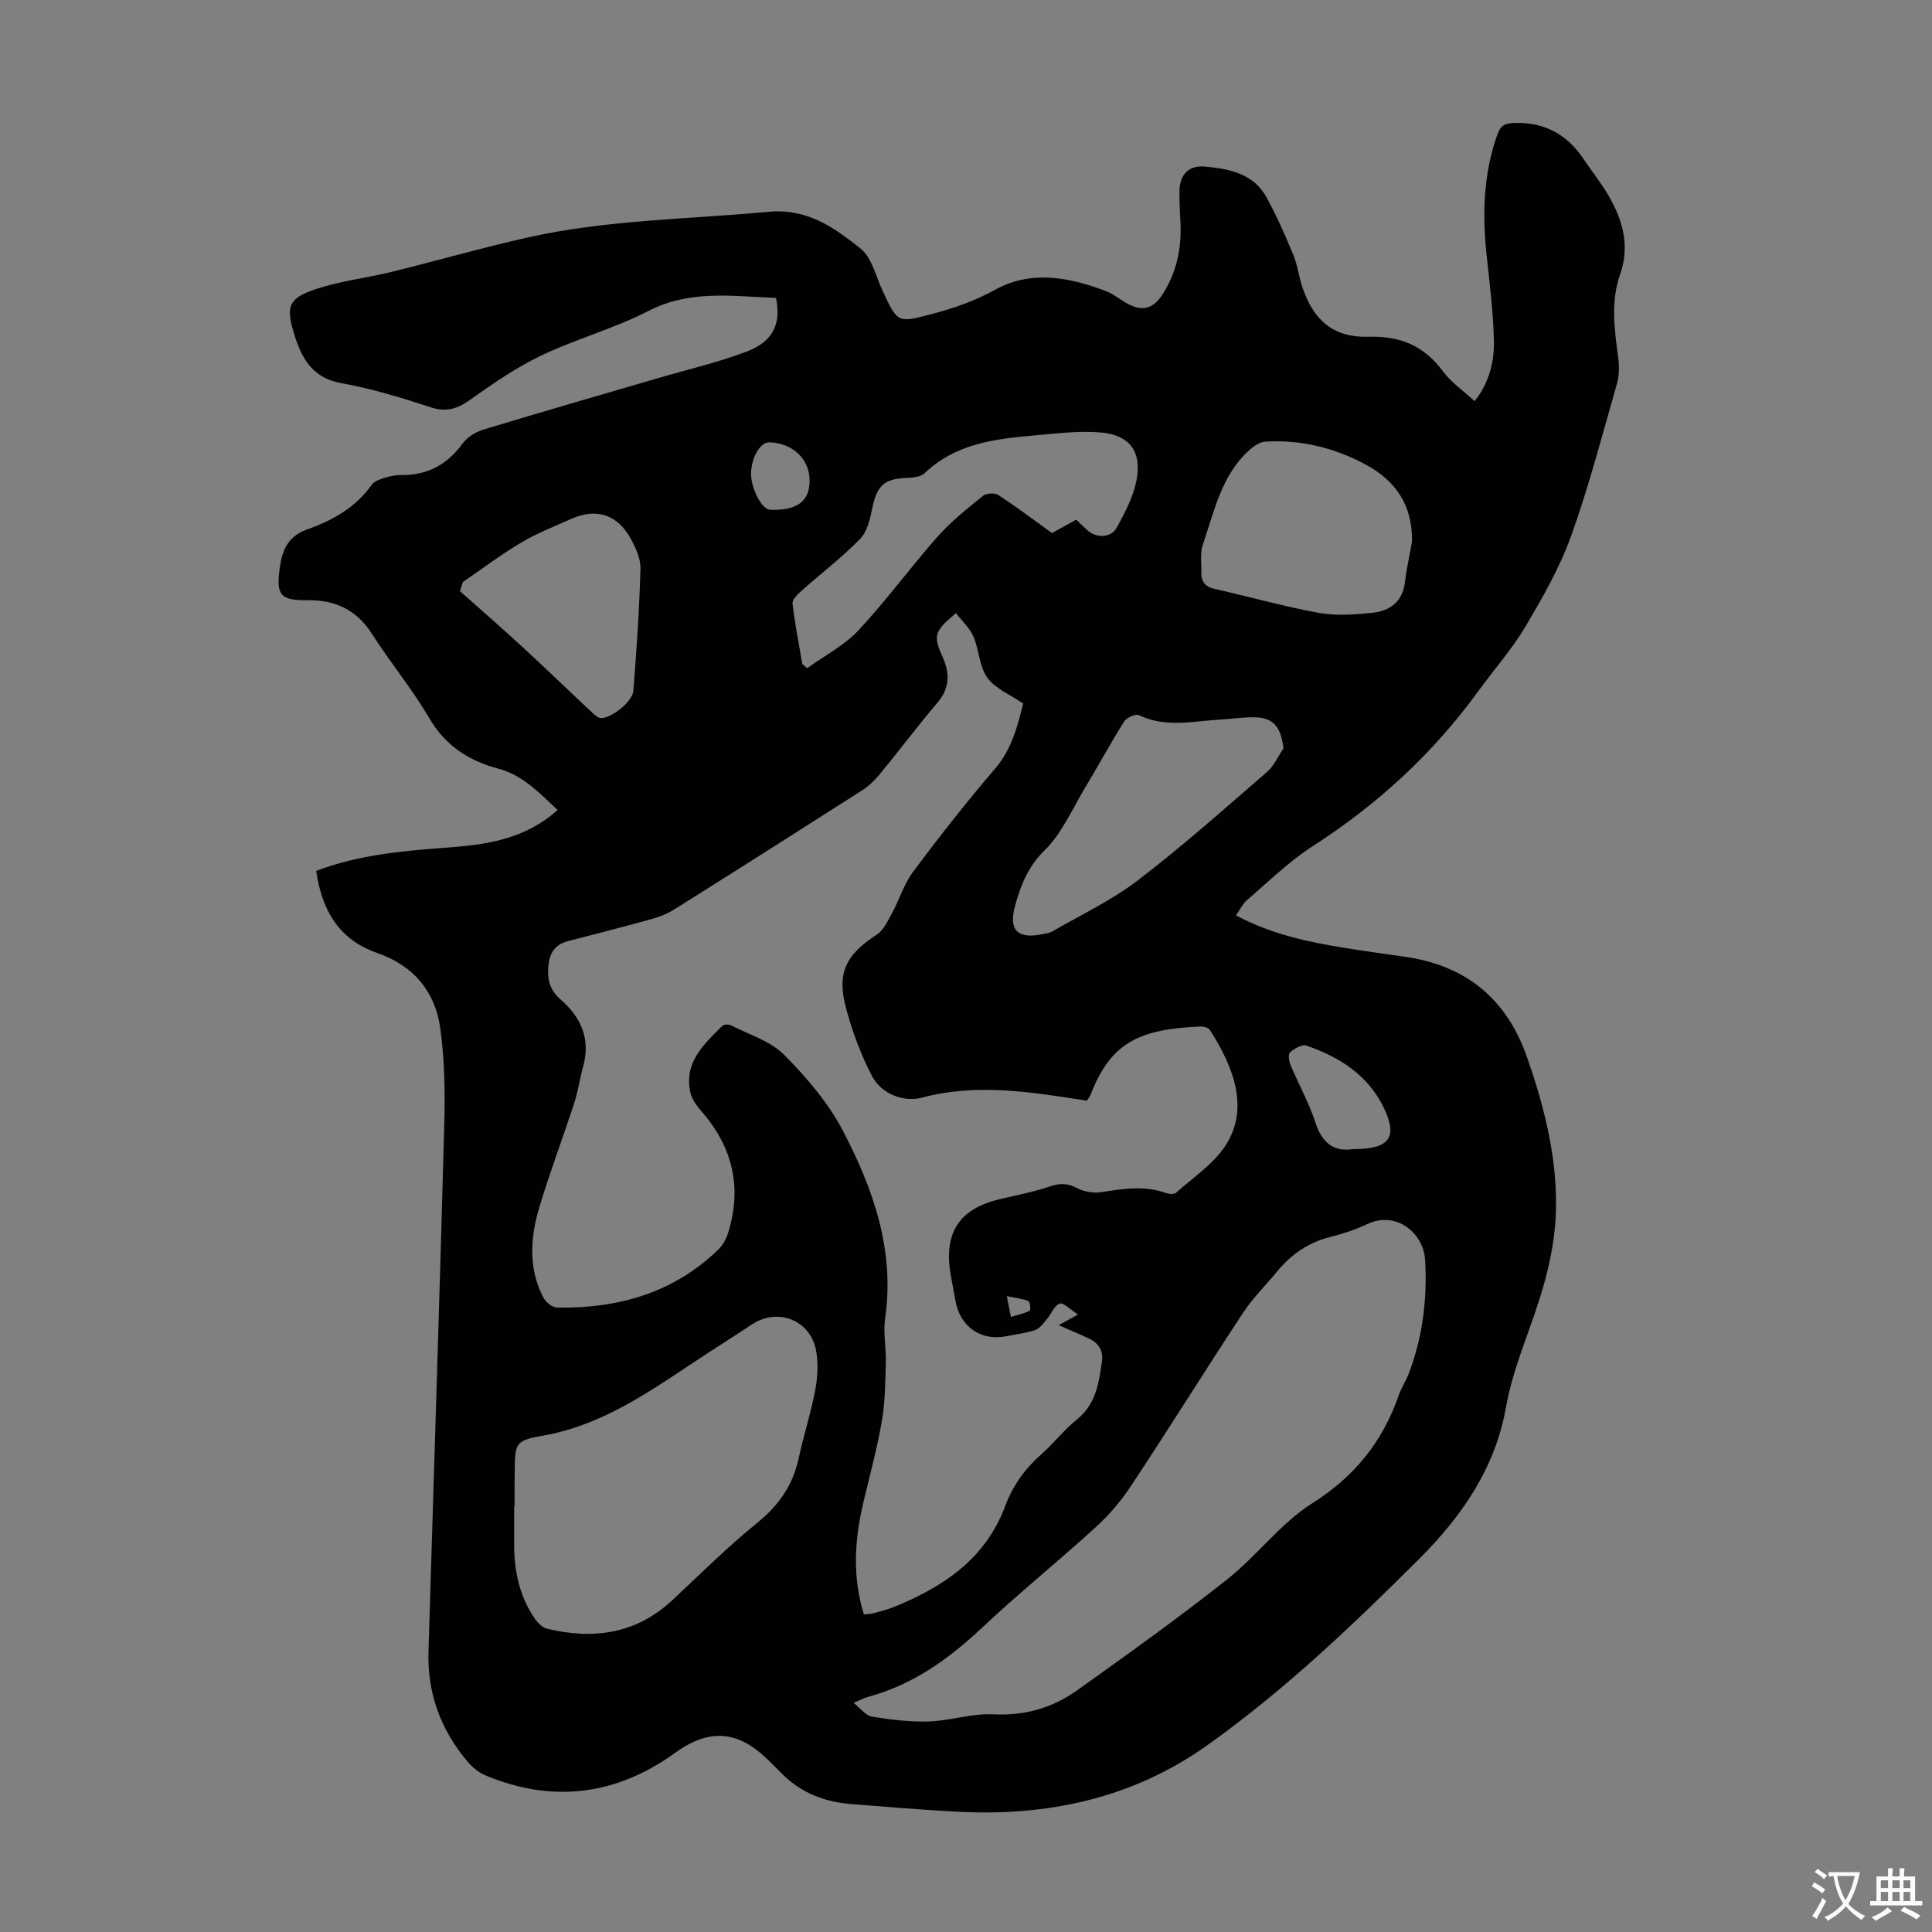 <svg enable-background="new 0 0 400 400" viewBox="0 0 400 400" xmlns="http://www.w3.org/2000/svg"><rect x="0" y="0" width="400" height="400" fill="#808080" stroke="none"/><path d="m65.47 180.31c9.19-3.49 18.54-4.18 27.9-4.89 7.87-.6 15.55-1.86 22.08-7.72-3.77-3.53-7.2-7.2-12.22-8.54-6.18-1.65-11-4.75-14.37-10.5-3.56-6.06-8.09-11.54-11.88-17.47-3.17-4.95-7.57-6.98-13.24-6.92-5.84.07-6.64-1.11-5.77-7.02.55-3.73 1.89-6.33 5.75-7.69 5.19-1.83 9.94-4.51 13.26-9.22.54-.77 1.81-1.14 2.82-1.46 1.05-.33 2.2-.54 3.3-.53 5.44.06 9.53-2.19 12.73-6.59.96-1.31 2.72-2.35 4.32-2.84 11.97-3.63 24-7.09 36.01-10.61 6.2-1.81 12.53-3.27 18.54-5.56 5.4-2.07 7.06-5.8 5.96-11.07-8.89-.32-17.73-1.76-26.41 2.7-7.12 3.66-15.02 5.8-22.26 9.26-5.19 2.48-10.01 5.83-14.72 9.18-2.68 1.9-4.96 2.55-8.21 1.47-6.04-1.99-12.19-3.85-18.43-4.97-6.03-1.09-8.22-5.26-9.73-10.15-1.78-5.8-1.14-7.45 4.55-9.33 5.05-1.67 10.44-2.28 15.63-3.55 9.43-2.32 18.78-5.02 28.26-7.14 16.33-3.66 33.06-3.74 49.63-5.29 8.25-.77 13.7 3.25 19.16 7.57 2.37 1.87 3.19 5.75 4.6 8.77 3.11 6.69 3.08 6.7 10.3 4.79 4.51-1.2 8.79-2.68 12.99-5 7.43-4.11 15.37-2.62 22.98.29 1.54.59 2.86 1.74 4.33 2.54 3.19 1.75 5.44 1.13 7.39-1.92 2.82-4.39 3.87-9.23 3.7-14.38-.08-2.35-.28-4.7-.22-7.04.08-3.41 1.93-5.31 5.33-4.99 4.95.47 9.95 1.42 12.64 6.29 2.14 3.87 3.92 7.95 5.62 12.04.89 2.14 1.13 4.55 1.89 6.76 2.35 6.84 6.46 10.36 13.67 10.14 6.65-.2 11.52 1.92 15.44 7.2 1.7 2.29 4.19 4 6.5 6.13 2.78-3.4 4.09-7.78 4.01-12.3-.11-6.01-.89-12.02-1.52-18.01-.9-8.44-.66-16.73 2.22-24.84.66-1.85 1.44-2.39 3.54-2.45 6.32-.17 10.93 2.4 14.36 7.53 1.49 2.23 3.16 4.34 4.58 6.61 3.32 5.32 5.13 10.99 2.95 17.21-2.05 5.84-1.11 11.66-.37 17.53.22 1.71.15 3.58-.32 5.23-3.02 10.52-5.77 21.15-9.47 31.44-2.35 6.54-5.89 12.73-9.46 18.75-2.78 4.69-6.47 8.83-9.69 13.27-9.36 12.92-20.85 23.49-34.28 32.13-4.93 3.17-9.19 7.38-13.67 11.21-.88.76-1.41 1.93-2.28 3.16 7.19 3.84 14.67 5.46 22.26 6.69 4.19.68 8.4 1.26 12.61 1.86 12.71 1.79 21.15 8.65 25.41 20.86 3.71 10.65 6.43 21.51 5.93 32.8-.26 5.81-1.61 11.72-3.38 17.29-2.35 7.43-5.53 14.53-6.92 22.33-2.23 12.51-9.03 22.49-18.01 31.44-13.81 13.77-27.89 27.2-43.8 38.52-15.59 11.1-33.29 14.82-52.15 13.77-7.26-.4-14.5-1-21.74-1.58-5.52-.45-10.42-2.39-14.36-6.43-1.25-1.28-2.52-2.55-3.85-3.74-5.88-5.22-11.64-5.11-18.08-.45-12.15 8.8-25.34 10.52-39.29 4.7-1.37-.57-2.68-1.64-3.65-2.78-5.58-6.56-8.42-14.17-8.16-22.82 1.09-36.35 2.29-72.69 3.27-109.04.18-6.66.09-13.42-.82-20.01-1.05-7.58-5.45-12.97-13.01-15.61-7.88-2.69-11.52-8.77-12.68-17.01zm132.45-53.37c-4.56 3.8-4.73 4.68-2.73 9.16 1.45 3.26 1.48 6.34-1.07 9.34-4.13 4.86-7.96 9.97-12.01 14.9-1.04 1.27-2.31 2.45-3.69 3.34-12.91 8.26-25.84 16.46-38.82 24.61-1.48.93-3.2 1.58-4.89 2.05-5.69 1.58-11.42 3.04-17.14 4.52-2.62.68-3.79 2.43-4.03 5.06-.26 2.72.22 5.01 2.43 6.92 4.3 3.71 6.37 8.24 4.75 14.02-.69 2.47-1.03 5.05-1.82 7.48-2.35 7.22-5.05 14.33-7.23 21.6-1.86 6.21-2.33 12.59.79 18.63.5.98 1.86 2.13 2.84 2.15 12.65.22 24.13-3.01 33.45-12.04.91-.88 1.6-2.15 1.98-3.37 2.96-9.44.98-17.83-5.52-25.25-.98-1.12-1.97-2.49-2.28-3.9-1.37-6.23 2.81-9.96 6.62-13.77.32-.32 1.31-.35 1.79-.1 3.73 1.91 8.12 3.21 10.95 6.05 4.67 4.69 9.18 9.94 12.22 15.76 6.3 12.06 10.79 24.79 8.74 38.91-.43 2.94.24 6.02.15 9.03-.12 4.09-.13 8.23-.83 12.25-.99 5.72-2.55 11.34-3.87 17-1.78 7.61-2.24 15.21.16 22.97.74-.09 1.4-.1 2.02-.27 1.4-.38 2.82-.72 4.16-1.27 10.25-4.16 19.01-9.95 23.09-20.95 1.54-4.15 4.04-7.64 7.39-10.6 2.6-2.29 4.75-5.11 7.43-7.27 3.91-3.14 4.54-7.46 5.18-11.9.34-2.34-.63-3.9-2.67-4.87-1.95-.92-3.93-1.75-6.27-2.77 1.37-.76 2.36-1.3 4-2.2-1.63-1.04-3.05-2.55-3.8-2.27-1.12.42-1.72 2.14-2.64 3.22-.72.84-1.47 1.92-2.42 2.26-1.88.66-3.92.85-5.89 1.26-5.27 1.12-9.7-1.93-10.62-7.33-.32-1.87-.73-3.73-1.03-5.61-1.4-8.59 1.88-13.47 10.3-15.44 3.47-.81 6.99-1.5 10.35-2.63 2.08-.7 3.67-.64 5.62.39 1.43.75 3.38 1.06 4.97.81 4.45-.69 8.82-1.43 13.24.14.67.24 1.79.36 2.21-.01 3.56-3.18 7.82-5.97 10.32-9.88 5.05-7.89 1.28-16.64-3.3-23.83-.3-.48-1.32-.74-1.99-.71-12.6.55-18.5 3.27-22.68 14.03-.15.4-.44.74-.79 1.32-11.34-1.73-22.62-3.7-34.18-.62-3.63.96-8.33-.62-10.38-4.57-2.24-4.33-3.97-9.01-5.26-13.73-2.05-7.48-.16-11.25 6.29-15.44 1.38-.9 2.25-2.75 3.09-4.3 1.57-2.88 2.54-6.17 4.47-8.76 5.42-7.26 11.03-14.4 16.92-21.28 3.45-4.03 4.66-8.71 5.84-13.52-2.64-1.82-5.75-3.06-7.42-5.35-1.67-2.3-1.67-5.75-2.86-8.49-.78-1.81-2.38-3.26-3.63-4.88zm-21.2 225.62c1.47 1.15 2.53 2.64 3.81 2.85 3.9.63 7.89 1.13 11.82 1 4.44-.15 8.89-1.7 13.27-1.48 6.51.34 12.26-1.32 17.36-4.95 10.47-7.45 20.93-14.96 31.01-22.92 6.21-4.9 11.11-11.66 17.71-15.83 8.81-5.56 14.56-12.78 17.9-22.36.55-1.57 1.51-3 2.1-4.56 2.85-7.54 3.82-15.41 3.36-23.4-.33-5.66-6.01-10.33-12.05-7.45-2.41 1.14-5 1.99-7.59 2.64-4.52 1.14-8.09 3.59-11.01 7.15-2.34 2.85-5.02 5.48-7.04 8.54-7.81 11.86-15.32 23.91-23.14 35.76-2.06 3.12-4.56 6.07-7.32 8.59-7.77 7.09-15.98 13.71-23.64 20.91-6.87 6.46-14.28 11.74-23.47 14.25-.85.23-1.65.66-3.08 1.26zm-70.18-40.6c-.03 0-.06 0-.09 0 0 2.68-.01 5.37 0 8.05.03 5.47 1.16 10.65 4.34 15.21.59.84 1.54 1.76 2.47 1.99 9.57 2.29 18.4 1.11 25.91-5.88 5.81-5.41 11.43-11.05 17.59-16.03 4.49-3.63 7.4-7.8 8.6-13.39 1.01-4.69 2.51-9.28 3.4-13.98.51-2.69.7-5.61.21-8.28-1.18-6.33-7.87-8.96-13.22-5.49-2.44 1.58-4.85 3.19-7.3 4.75-11.43 7.28-22.12 15.89-36.1 18.34-5.79 1.02-5.71 1.55-5.79 7.67-.05 2.35-.02 4.7-.02 7.04zm185.79-199.73c.18-7.51-3.29-12.7-9.69-16.11-6.45-3.43-13.34-5.13-20.66-4.68-1.06.07-2.23.8-3.08 1.54-6 5.21-7.45 12.77-9.87 19.78-.59 1.72-.25 3.76-.31 5.66-.05 1.9.69 3.04 2.73 3.5 7.19 1.61 14.3 3.64 21.54 4.96 3.55.65 7.35.37 11 .01 3.72-.36 6.43-2.24 6.9-6.43.32-2.76.96-5.49 1.44-8.23zm-26.6 42.72c-.54-4.66-2.23-6.49-6.4-6.45-2.23.02-4.45.35-6.69.48-5.63.32-11.29 1.75-16.82-.91-.69-.33-2.57.51-3.08 1.32-2.85 4.53-5.4 9.25-8.16 13.83-2.63 4.38-4.75 9.35-8.3 12.83-3.45 3.38-4.93 7.18-6.11 11.44-1.39 4.99.42 6.95 5.45 5.96.77-.15 1.61-.24 2.26-.61 5.96-3.46 12.29-6.43 17.72-10.59 9.23-7.06 17.92-14.82 26.72-22.42 1.45-1.27 2.29-3.24 3.41-4.88zm-99.62-17.48c.33.29.67.58 1 .87 3.57-2.57 7.65-4.66 10.6-7.81 5.79-6.19 10.8-13.09 16.42-19.44 2.76-3.12 6.1-5.76 9.35-8.41.69-.57 2.44-.69 3.18-.21 3.68 2.39 7.19 5.05 11.15 7.9 1.17-.65 3.09-1.71 5.01-2.78.89.85 1.6 1.56 2.35 2.22 1.85 1.65 4.87 1.58 6.05-.58 1.68-3.08 3.4-6.34 4.07-9.73 1.17-5.96-1.36-9.43-7.37-9.96-4.6-.4-9.3.23-13.94.63-8.15.7-16.2 1.73-22.55 7.81-.82.78-2.46.92-3.73.97-4.64.18-6.15 1.6-7.1 6.25-.46 2.23-1.04 4.86-2.52 6.37-3.78 3.86-8.11 7.17-12.16 10.77-.8.71-1.92 1.82-1.83 2.62.48 4.2 1.31 8.35 2.02 12.51zm-70.27-16.97c-.21.63-.42 1.26-.62 1.89 4.25 3.78 8.56 7.51 12.75 11.37 4.92 4.53 9.73 9.19 14.62 13.76.53.49 1.22 1.14 1.84 1.15 2.17.03 6.52-3.39 6.7-5.64.67-8.43 1.24-16.87 1.47-25.31.06-2.08-1-4.37-2.06-6.28-2.76-4.97-7.15-6.31-12.31-3.99-3.46 1.55-7.04 2.93-10.28 4.86-4.2 2.48-8.09 5.44-12.11 8.19zm184.23 117.41c7.64.03 9.4-2.41 6.42-8.59-3.25-6.73-9.19-10.5-16.03-12.85-.89-.31-2.46.62-3.35 1.39-.43.37-.27 1.82.06 2.59 1.68 4.02 3.85 7.87 5.18 11.99 1.41 4.41 4.07 6.05 7.72 5.47zm-124.57-139.81c0 3.13 2.25 7.38 3.95 7.44 5.59.21 8.23-1.77 8.17-6.14-.06-4.44-3.57-7.71-8.39-7.82-1.84-.05-3.73 3.26-3.73 6.52zm53.8 174.56c1.57-.48 2.81-.72 3.88-1.28.23-.12.07-1.89-.25-2.01-1.29-.5-2.71-.65-4.49-1.02.35 1.74.54 2.69.86 4.31z" fill="#010102"/><g fill="#fcfbfa"><path d="m377.9 391.2c-.2.3-.4.5-.6.8-.7-.6-1.4-1-2.2-1.5.2-.3.4-.5.5-.8.6.4 1.4.8 2.3 1.5zm-1.8 6.1c-.2-.2-.5-.4-.9-.6.4-.6.8-1.2 1.2-1.9s.7-1.3.9-1.9c.3.3.5.5.8.7-.7 1.3-1.4 2.6-2 3.7zm2.2-9c-.3.3-.5.5-.6.8-.6-.6-1.3-1.1-2-1.5.3-.3.5-.5.6-.7.6.5 1.3.9 2 1.4zm.3.2v-.9h2 4.5c-.3 1.3-.6 2.5-1 3.6s-.9 2.1-1.4 3c.4.5 1 1 1.6 1.4s1.2.8 1.9 1.1c-.3.2-.5.4-.8.8-.4-.3-1-.7-1.6-1.2s-1.2-1.1-1.6-1.6c-.5.6-1.1 1.1-1.7 1.6s-1.4.9-2.1 1.4c-.1-.3-.3-.5-.7-.8.6-.2 1.2-.5 1.9-1s1.4-1.1 2-1.8c-.5-.8-.9-1.6-1.2-2.5s-.6-2-.8-3.2c-.4.1-.7.1-1 .1zm2.5 2.7c.3 1 .7 1.7 1 2.2.3-.5.6-1.1 1-2s.6-1.9.9-3h-3.2-.4c.1.9.3 1.8.7 2.8z"/><path d="m396.5 388.5v1.5 3.6h1.5v.9c-.4 0-1 0-1.7 0h-7.9c-.5 0-.9 0-1.2 0v-.9h1.3v-3.5c0-.7 0-1.2 0-1.6h2.4c0-.8 0-1.4 0-1.7h1c0 .3-.1.8-.1 1.7h1.5c0-.8 0-1.4 0-1.7h1c0 .3-.1.9-.1 1.7zm-8.2 9.2c-.2-.3-.5-.5-.8-.8.8-.3 1.4-.6 1.9-.9s1-.7 1.4-1.1c.3.3.6.5.9.8-1.6 1-2.8 1.6-3.4 2zm2.6-6.8v-1.6h-1.5v1.6zm0 2.7v-1.9h-1.5v1.9zm2.4-2.7v-1.6h-1.5v1.6zm0 2.7v-1.9h-1.5v1.9zm.2 2 .7-.8c.4.2.9.5 1.6.8s1.3.7 1.8 1c-.3.3-.5.5-.8.8-.4-.3-1.5-1-3.3-1.8zm2-4.7v-1.6h-1.4v1.6zm0 2.7v-1.9h-1.4v1.9z"/></g></svg>